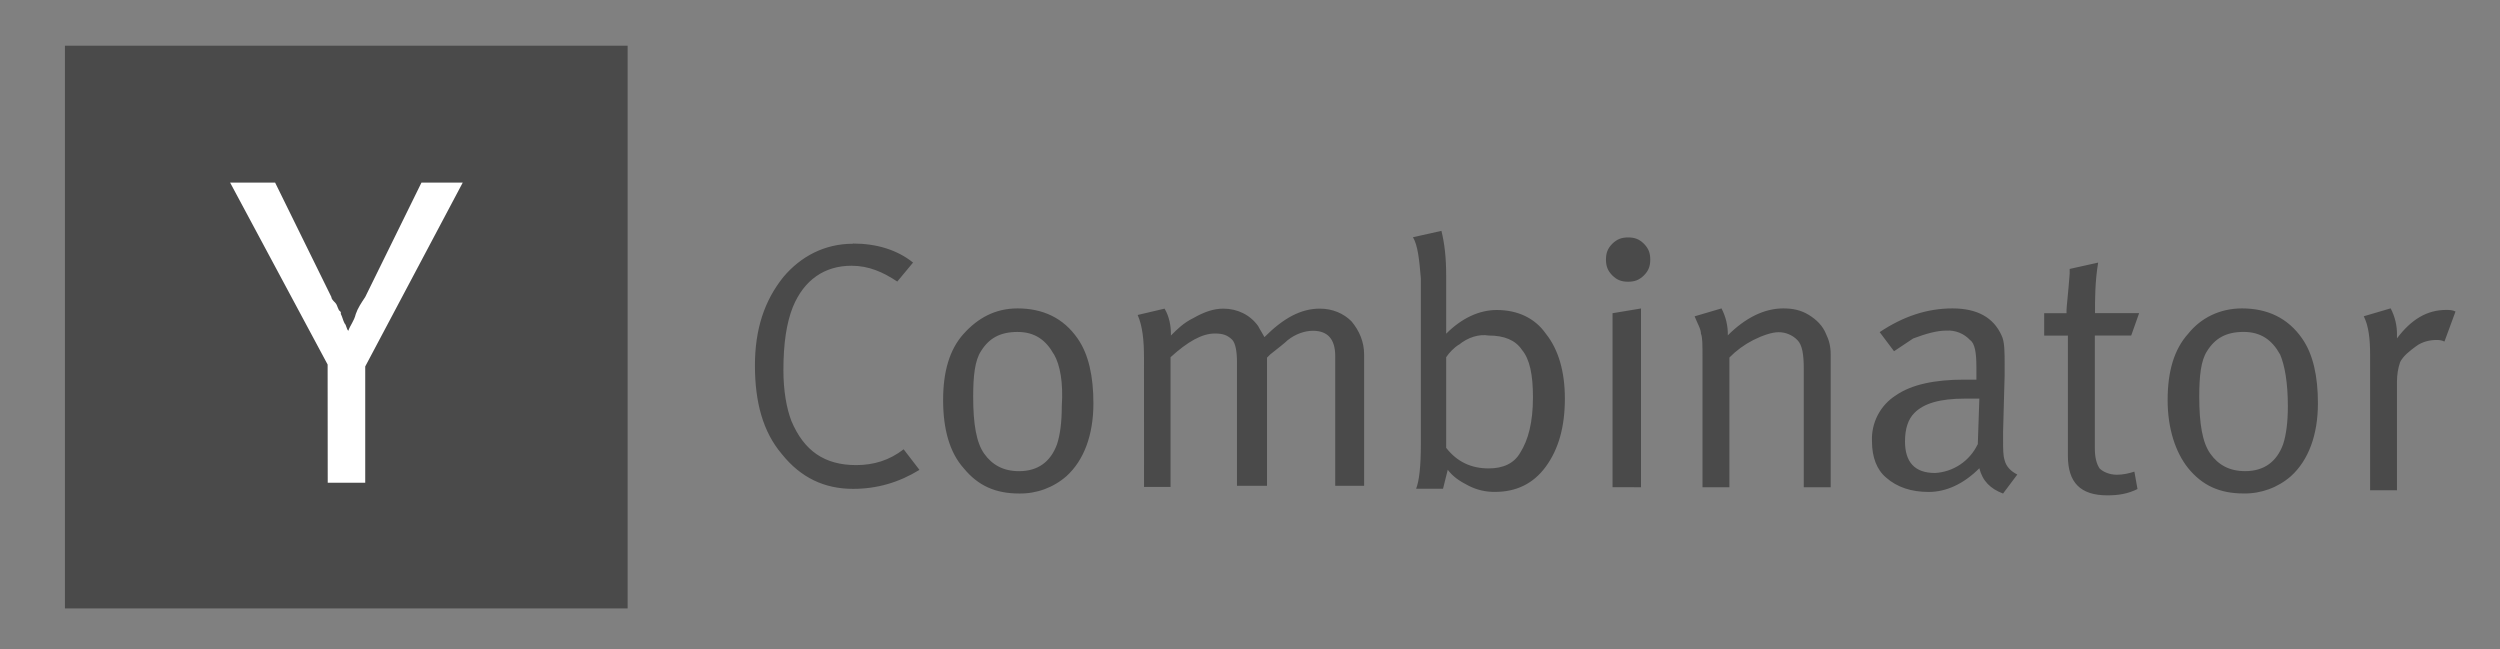 <svg width="77" height="20" viewBox="0 0 77 20" fill="none" xmlns="http://www.w3.org/2000/svg">
<rect x="0" y="0" width="77" height="20" fill="#808080" stroke="none"/>
<path d="M2 1.408H19.331V18.739H2V1.408Z" fill="#4A4A4A"/>
<path d="M10.091 11.228L7.088 5.625H8.474L10.207 9.149C10.207 9.207 10.265 9.264 10.323 9.322C10.381 9.38 10.381 9.438 10.439 9.553L10.497 9.611V9.669C10.554 9.784 10.554 9.842 10.612 9.958C10.67 10.016 10.67 10.132 10.728 10.189C10.786 10.015 10.902 9.899 10.959 9.669C11.017 9.495 11.132 9.322 11.248 9.149L12.981 5.625H14.252L11.249 11.287V14.868H10.094L10.091 11.228Z" fill="white"/>
<path d="M26.271 7.501C27.001 7.501 27.635 7.696 28.122 8.087L27.636 8.672C27.197 8.38 26.759 8.185 26.224 8.185C25.395 8.185 24.762 8.624 24.421 9.453C24.226 9.94 24.129 10.573 24.129 11.402C24.129 12.036 24.225 12.572 24.373 12.961C24.762 13.887 25.396 14.325 26.37 14.325C26.906 14.325 27.394 14.179 27.832 13.838L28.319 14.472C27.685 14.862 27.01 15.057 26.273 15.057C25.396 15.057 24.665 14.716 24.081 13.986C23.495 13.297 23.252 12.378 23.252 11.258C23.252 10.138 23.544 9.26 24.129 8.53C24.665 7.897 25.396 7.507 26.273 7.507L26.271 7.501ZM29.048 12.325C29.048 11.448 29.243 10.765 29.682 10.279C30.121 9.793 30.657 9.499 31.339 9.499C32.118 9.499 32.751 9.791 33.19 10.425C33.531 10.912 33.677 11.595 33.677 12.423C33.677 13.397 33.385 14.177 32.849 14.664C32.445 15.019 31.924 15.21 31.387 15.2C30.657 15.2 30.119 14.956 29.681 14.42C29.243 13.933 29.048 13.203 29.048 12.325ZM32.459 10.913C32.215 10.474 31.874 10.224 31.339 10.224C30.803 10.224 30.462 10.419 30.218 10.81C30.023 11.102 29.974 11.589 29.974 12.222C29.974 13.05 30.07 13.634 30.315 13.976C30.56 14.318 30.901 14.512 31.387 14.512C31.972 14.512 32.361 14.22 32.556 13.683C32.653 13.391 32.703 12.995 32.703 12.514C32.751 11.784 32.654 11.246 32.459 10.906L32.459 10.913ZM35.235 11.009C35.235 10.473 35.187 10.035 35.04 9.701L35.869 9.506C36.015 9.749 36.064 10.041 36.064 10.285V10.334C36.259 10.139 36.454 9.944 36.753 9.798C37.094 9.603 37.386 9.506 37.678 9.506C38.117 9.506 38.507 9.701 38.75 10.041C38.798 10.138 38.896 10.285 38.945 10.383C39.531 9.797 40.066 9.506 40.651 9.506C41.041 9.506 41.381 9.652 41.625 9.896C41.869 10.188 42.015 10.529 42.015 10.919V14.962H41.125V10.967C41.125 10.431 40.881 10.188 40.437 10.188C40.193 10.188 39.901 10.284 39.657 10.48C39.56 10.576 39.365 10.723 39.121 10.918L39.024 11.015V14.962H38.099V11.155C38.099 10.814 38.05 10.57 37.953 10.466C37.807 10.32 37.66 10.272 37.417 10.272C37.027 10.272 36.588 10.515 36.053 11.002V14.997H35.236L35.235 11.009ZM43.52 7.306L44.396 7.111C44.493 7.501 44.542 7.94 44.542 8.475V10.278C45.029 9.791 45.566 9.548 46.102 9.548C46.736 9.548 47.272 9.791 47.612 10.278C48.002 10.765 48.198 11.447 48.198 12.275C48.198 13.152 48.003 13.835 47.612 14.371C47.222 14.907 46.687 15.15 46.053 15.15C45.765 15.156 45.48 15.089 45.224 14.956C44.932 14.809 44.737 14.664 44.591 14.469L44.445 15.054H43.616C43.712 14.81 43.762 14.365 43.762 13.69V8.572C43.714 7.987 43.666 7.549 43.518 7.305L43.52 7.306ZM44.932 10.613C44.786 10.709 44.64 10.856 44.542 11.002V13.793C44.883 14.232 45.322 14.427 45.85 14.427C46.289 14.427 46.63 14.281 46.825 13.94C47.069 13.55 47.215 13.014 47.215 12.235C47.215 11.546 47.119 11.065 46.874 10.773C46.679 10.481 46.338 10.334 45.85 10.334C45.559 10.286 45.217 10.383 44.925 10.626L44.932 10.613ZM49.464 7.995C49.464 7.8 49.512 7.654 49.659 7.508C49.806 7.362 49.951 7.313 50.146 7.313C50.341 7.313 50.487 7.361 50.633 7.508C50.779 7.655 50.828 7.8 50.828 7.995C50.828 8.19 50.78 8.336 50.633 8.482C50.486 8.628 50.341 8.677 50.146 8.677C49.951 8.677 49.805 8.629 49.659 8.482C49.513 8.335 49.464 8.19 49.464 7.995ZM49.666 15.006V9.647L50.543 9.501V15.007L49.666 15.006ZM52.437 11.009C52.437 10.62 52.437 10.376 52.389 10.279C52.389 10.133 52.292 9.987 52.194 9.743L53.022 9.499C53.156 9.755 53.223 10.04 53.217 10.328C53.753 9.792 54.338 9.499 54.923 9.499C55.215 9.499 55.459 9.548 55.703 9.694C55.946 9.841 56.141 10.035 56.239 10.28C56.335 10.475 56.385 10.67 56.385 10.914V15.007H55.556V11.352C55.556 10.914 55.508 10.622 55.361 10.476C55.285 10.397 55.194 10.336 55.093 10.294C54.993 10.252 54.885 10.231 54.776 10.232C54.581 10.232 54.289 10.328 53.996 10.476C53.726 10.614 53.479 10.795 53.266 11.011V15.007H52.437V11.009ZM58.333 10.814L57.894 10.229C58.624 9.742 59.356 9.499 60.136 9.499C60.916 9.499 61.403 9.791 61.646 10.327C61.743 10.522 61.743 10.814 61.743 11.253V11.545L61.695 13.3V13.543C61.695 13.835 61.695 14.03 61.743 14.177C61.791 14.372 61.938 14.518 62.133 14.616L61.694 15.201C61.304 15.055 61.06 14.812 60.964 14.422C60.477 14.909 59.94 15.152 59.404 15.152C58.868 15.152 58.43 15.006 58.096 14.713C57.803 14.469 57.657 14.079 57.657 13.592C57.644 13.313 57.705 13.036 57.833 12.788C57.961 12.54 58.153 12.33 58.388 12.18C58.875 11.839 59.605 11.693 60.483 11.693H60.873V11.303C60.873 10.864 60.825 10.573 60.678 10.474C60.586 10.374 60.472 10.296 60.346 10.246C60.219 10.195 60.084 10.174 59.948 10.182C59.656 10.182 59.314 10.278 58.924 10.426L58.339 10.816L58.333 10.814ZM60.916 13.69L60.964 12.277H60.526C59.746 12.277 59.258 12.424 58.966 12.716C58.771 12.911 58.674 13.203 58.674 13.593C58.674 14.227 58.966 14.568 59.6 14.568C59.877 14.552 60.144 14.462 60.374 14.308C60.604 14.154 60.789 13.941 60.909 13.691L60.916 13.69ZM64.522 9.645H65.885L65.641 10.334H64.521V13.793C64.521 14.086 64.569 14.28 64.667 14.427C64.763 14.524 64.959 14.622 65.203 14.622C65.398 14.622 65.593 14.574 65.739 14.526L65.835 15.062C65.543 15.208 65.25 15.257 64.909 15.257C64.081 15.257 63.691 14.867 63.691 14.039V10.336H62.961V9.647H63.649V9.55C63.649 9.454 63.698 9.063 63.746 8.43V8.283L64.623 8.088C64.526 8.674 64.526 9.209 64.526 9.648L64.522 9.645ZM66.763 12.324C66.763 11.447 66.958 10.765 67.397 10.278C67.786 9.791 68.371 9.499 69.053 9.499C69.833 9.499 70.465 9.791 70.905 10.425C71.246 10.912 71.392 11.594 71.392 12.422C71.392 13.397 71.1 14.177 70.563 14.664C70.16 15.018 69.638 15.209 69.101 15.199C68.371 15.199 67.834 14.956 67.396 14.42C67.006 13.933 66.763 13.202 66.763 12.324ZM70.223 10.912C69.979 10.473 69.637 10.223 69.102 10.223C68.567 10.223 68.225 10.418 67.981 10.809C67.786 11.101 67.737 11.589 67.737 12.221C67.737 13.05 67.834 13.633 68.079 13.975C68.323 14.318 68.664 14.511 69.15 14.511C69.736 14.511 70.125 14.219 70.32 13.683C70.416 13.39 70.466 12.994 70.466 12.513C70.466 11.783 70.37 11.246 70.222 10.905L70.223 10.912ZM72.999 10.911C72.999 10.424 72.951 10.034 72.804 9.741L73.632 9.497C73.766 9.753 73.833 10.038 73.827 10.326V10.422C74.266 9.837 74.753 9.546 75.338 9.546C75.434 9.546 75.533 9.546 75.63 9.594L75.289 10.52C75.193 10.471 75.094 10.471 75.045 10.471C74.85 10.471 74.606 10.52 74.412 10.666C74.216 10.813 74.022 10.958 73.924 11.153C73.86 11.342 73.828 11.539 73.827 11.738V15.1H72.999V10.911Z" fill="#4A4A4A"/>
</svg>
